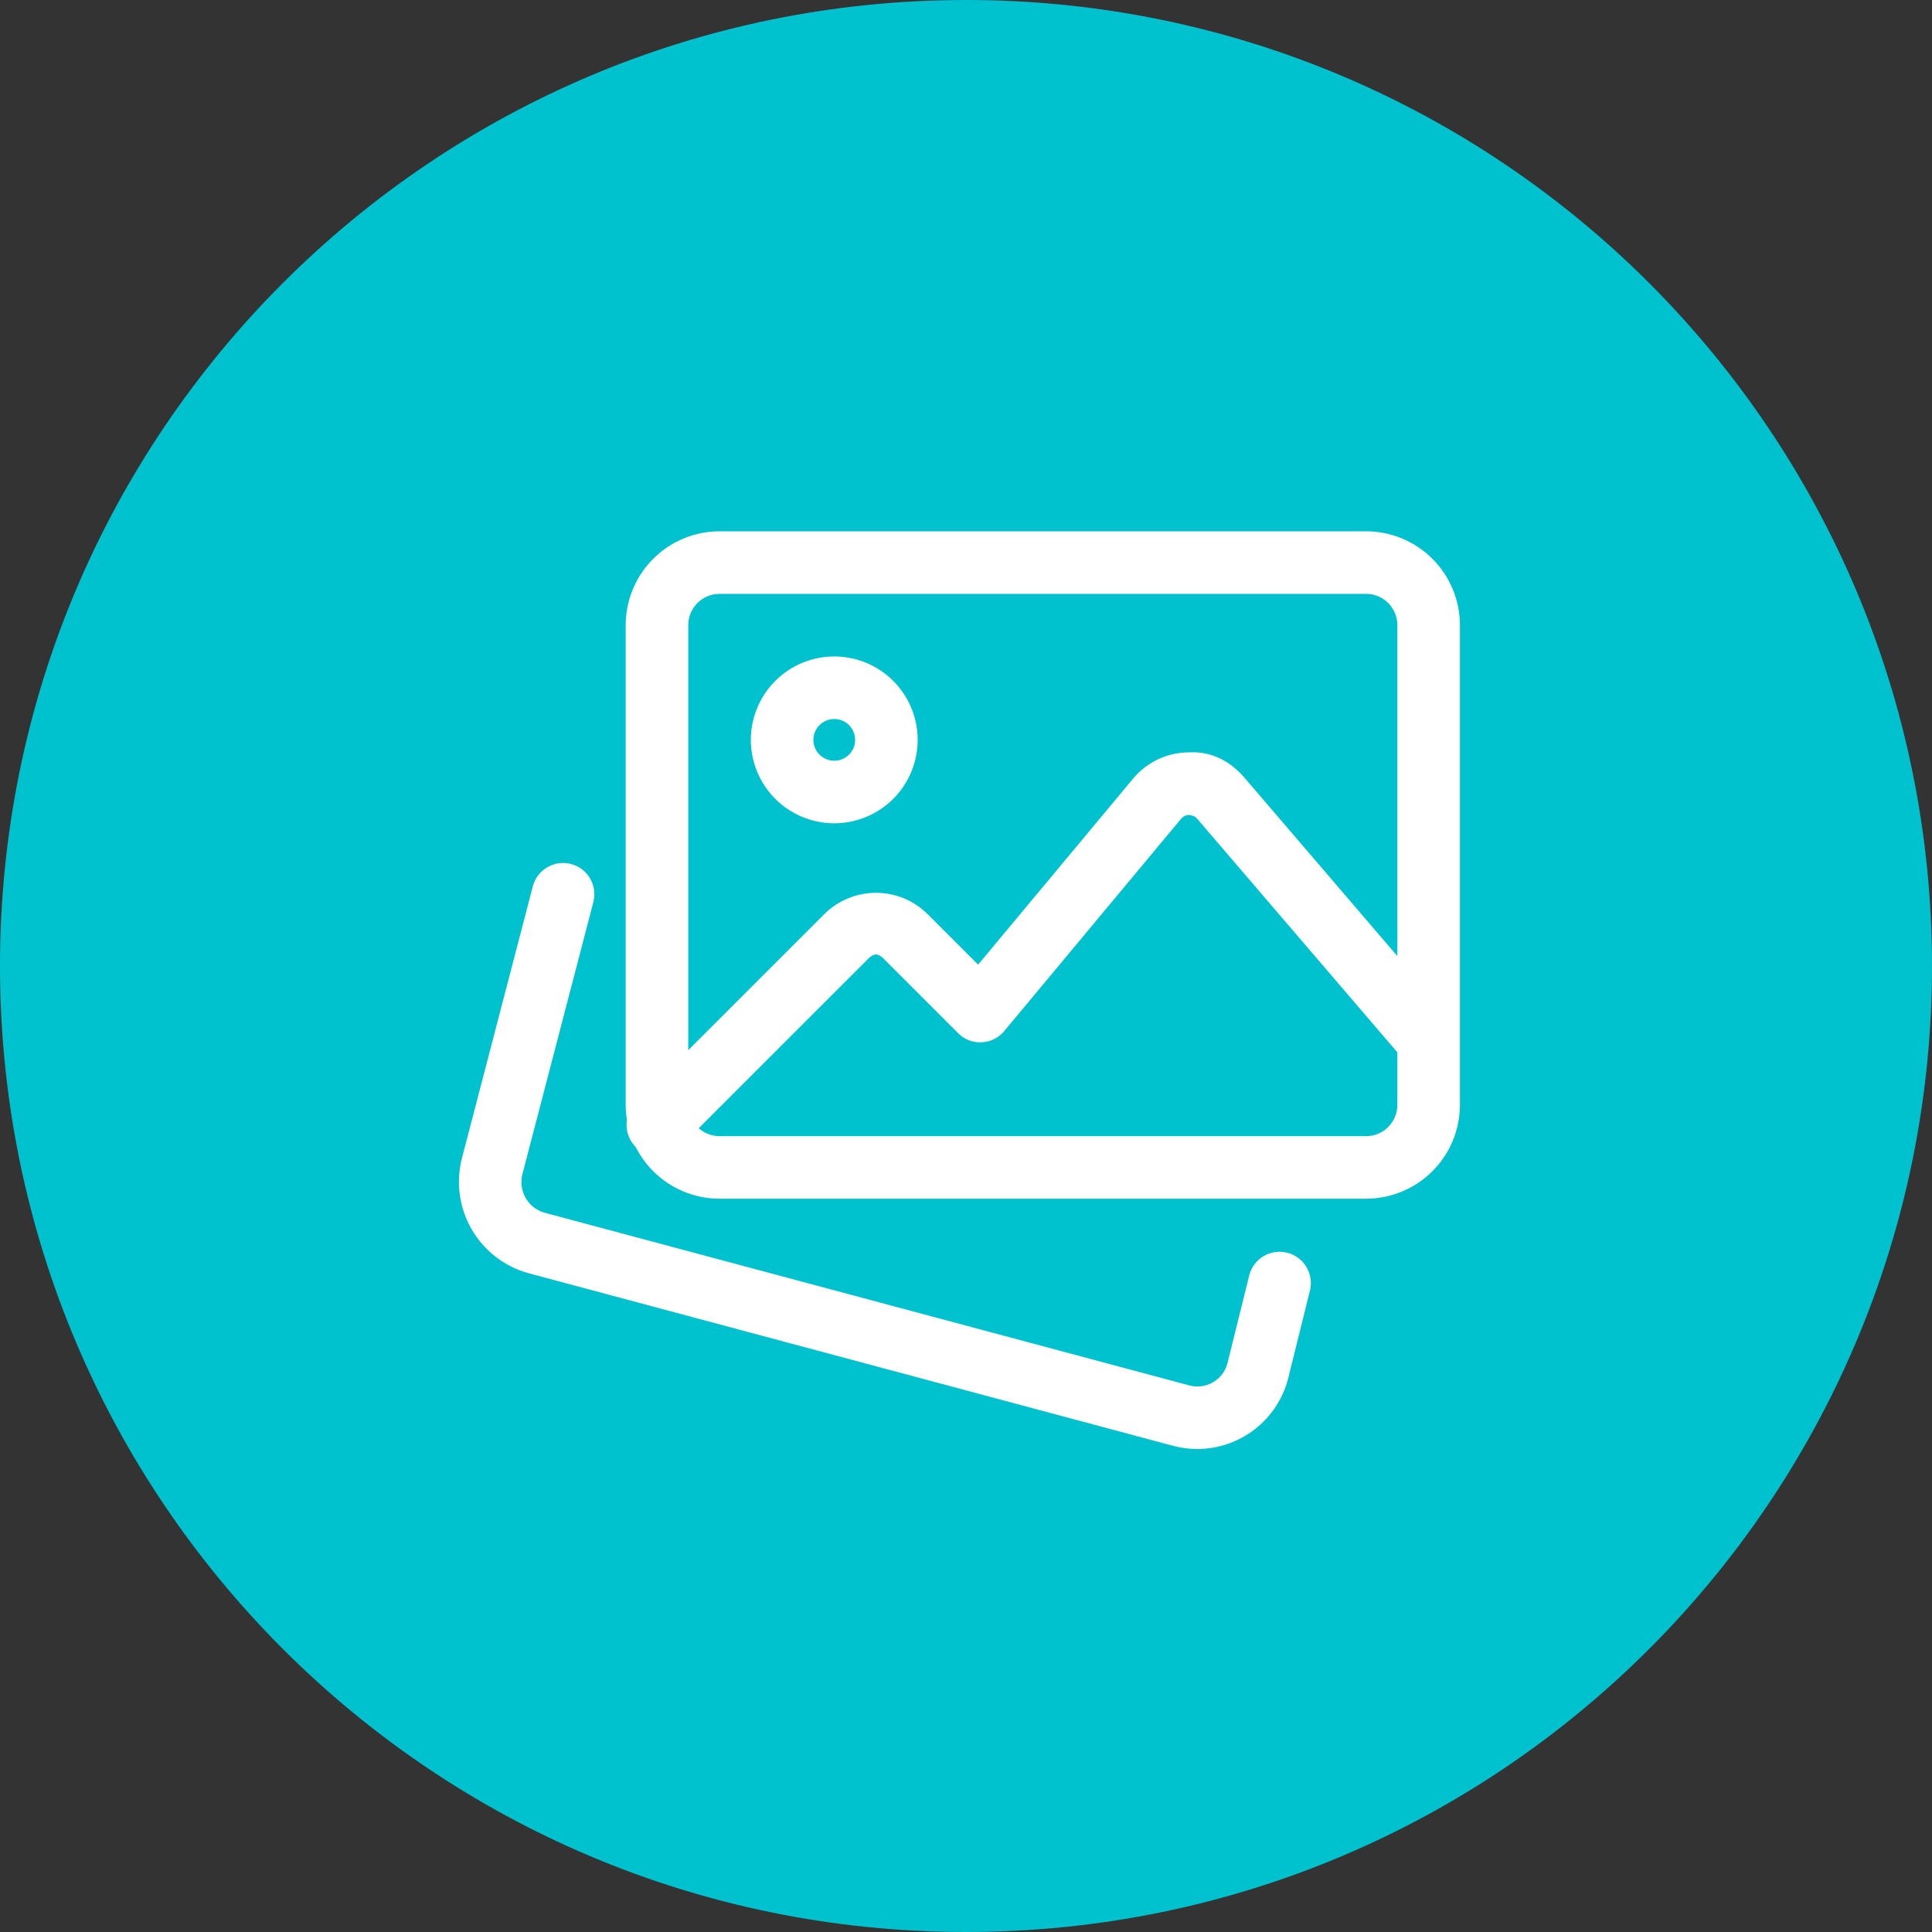 <svg width="80" height="80" viewBox="0 0 80 80" fill="none" xmlns="http://www.w3.org/2000/svg">
<rect x="0" y="0" width="80" height="80" fill="#333333" stroke="none"/>
<g clip-path="url(#clip0_4093_28)">
<path d="M40 80C62.091 80 80 62.091 80 40C80 17.909 62.091 0 40 0C17.909 0 0 17.909 0 40C0 62.091 17.909 80 40 80Z" fill="#00C1CE"/>
<path d="M49.577 60C49.25 60 48.917 59.959 48.587 59.872L21.877 52.719C20.887 52.444 20.044 51.792 19.529 50.902C19.015 50.012 18.871 48.956 19.127 47.961L22.063 36.701C22.15 36.369 22.365 36.084 22.662 35.911C22.958 35.737 23.311 35.689 23.643 35.776C23.976 35.862 24.26 36.078 24.434 36.374C24.607 36.67 24.656 37.024 24.569 37.356L21.633 48.617C21.452 49.312 21.864 50.028 22.556 50.218L49.25 57.368C49.579 57.456 49.93 57.409 50.225 57.239C50.52 57.069 50.735 56.788 50.824 56.459L51.736 52.779C51.827 52.455 52.04 52.178 52.331 52.009C52.623 51.839 52.968 51.79 53.295 51.871C53.622 51.952 53.905 52.156 54.083 52.442C54.261 52.728 54.322 53.072 54.251 53.401L53.335 57.098C53.117 57.929 52.63 58.664 51.95 59.189C51.27 59.714 50.436 59.999 49.577 60Z" fill="white"/>
<path d="M56.567 49.636H29.794C28.764 49.635 27.776 49.225 27.048 48.497C26.319 47.768 25.909 46.78 25.908 45.75V25.886C25.909 24.856 26.319 23.868 27.048 23.139C27.776 22.411 28.764 22.001 29.794 22H56.567C57.597 22.001 58.585 22.411 59.314 23.139C60.042 23.868 60.452 24.856 60.453 25.886V45.75C60.452 46.78 60.042 47.768 59.314 48.497C58.585 49.225 57.597 49.635 56.567 49.636ZM29.794 24.591C29.079 24.591 28.499 25.171 28.499 25.886V45.75C28.499 46.465 29.079 47.046 29.794 47.046H56.567C57.282 47.046 57.862 46.466 57.862 45.75V25.886C57.862 25.171 57.282 24.591 56.567 24.591H29.794Z" fill="white"/>
<path d="M34.544 34.091C33.628 34.09 32.75 33.726 32.102 33.078C31.455 32.43 31.091 31.552 31.09 30.636C31.091 29.72 31.455 28.842 32.103 28.195C32.75 27.547 33.628 27.183 34.544 27.182C35.46 27.183 36.339 27.547 36.986 28.194C37.635 28.842 37.999 29.72 38 30.636C37.999 31.552 37.635 32.43 36.987 33.078C36.34 33.726 35.46 34.09 34.544 34.091ZM34.544 29.773C34.315 29.773 34.095 29.864 33.933 30.026C33.771 30.189 33.68 30.408 33.681 30.637C33.681 30.867 33.772 31.086 33.934 31.248C34.096 31.41 34.316 31.501 34.545 31.501C34.774 31.501 34.994 31.41 35.156 31.248C35.318 31.086 35.409 30.866 35.409 30.637C35.409 30.408 35.318 30.188 35.156 30.026C34.994 29.864 34.773 29.773 34.544 29.773ZM27.238 47.874C26.982 47.874 26.731 47.798 26.518 47.655C26.305 47.513 26.139 47.31 26.041 47.073C25.943 46.836 25.918 46.576 25.968 46.324C26.018 46.073 26.142 45.842 26.323 45.661L34.13 37.855C34.698 37.288 35.468 36.969 36.272 36.969C37.075 36.969 37.845 37.288 38.413 37.855L40.502 39.943L46.917 32.243C47.199 31.904 47.551 31.631 47.95 31.443C48.348 31.254 48.783 31.155 49.224 31.153C50.184 31.099 50.962 31.536 51.541 32.215L60.139 42.247C60.35 42.51 60.451 42.844 60.42 43.18C60.389 43.515 60.229 43.825 59.973 44.045C59.718 44.264 59.386 44.376 59.05 44.355C58.714 44.335 58.398 44.184 58.171 43.935L49.57 33.899C49.456 33.763 49.316 33.769 49.238 33.745C49.175 33.746 49.112 33.76 49.055 33.787C48.998 33.815 48.947 33.854 48.907 33.903L41.583 42.695C41.35 42.975 41.01 43.144 40.647 43.159C40.467 43.169 40.287 43.14 40.119 43.075C39.951 43.01 39.798 42.91 39.672 42.781L36.581 39.689C36.361 39.469 36.181 39.469 35.961 39.689L28.154 47.495C27.901 47.748 27.57 47.874 27.238 47.874Z" fill="white"/>
</g>
<defs>
<clipPath id="clip0_4093_28">
<rect width="80" height="80" fill="white"/>
</clipPath>
</defs>
</svg>
